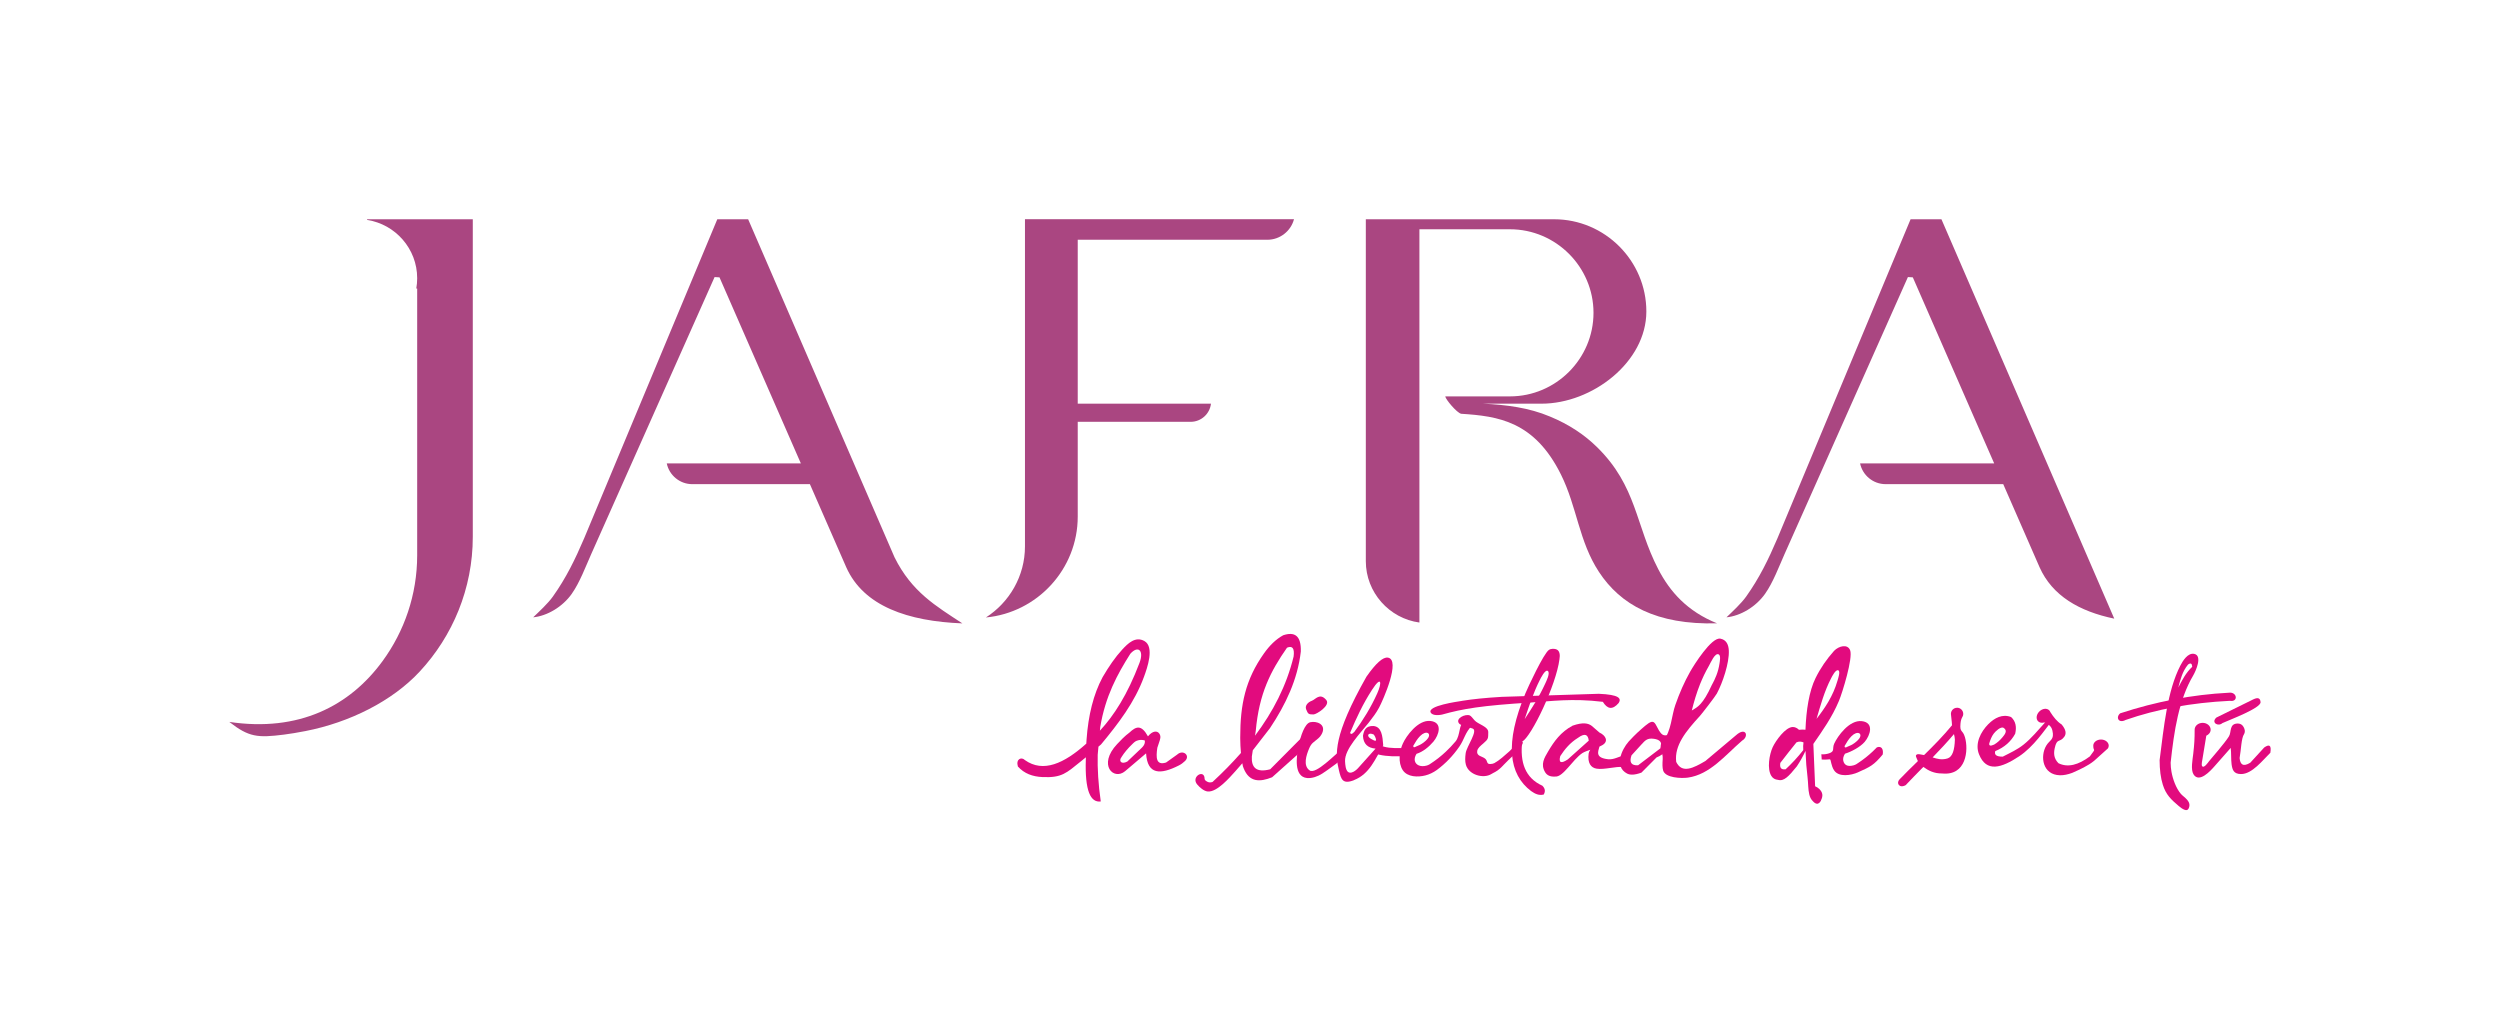 <svg xmlns="http://www.w3.org/2000/svg" id="Capa_1" data-name="Capa 1" viewBox="0 0 850 350"><defs><style>      .cls-1 {        fill: #aa4681;      }      .cls-1, .cls-2 {        fill-rule: evenodd;        stroke-width: 0px;      }      .cls-2 {        fill: #e20b7e;      }    </style></defs><path class="cls-2" d="m348.44,258.41c6.27,4.46,13.39,1.13,20.82-5.5.07-.06.08-.04.09-.16.02-.44.05-.88.08-1.32h0s0-.01,0-.01c.59-8.3,2.36-15.41,5.46-21.19,2.09-3.58,4.29-6.81,6.7-9.41,1.9-2.05,4.44-4.58,7.5-2.87,3.53,1.98.95,9.19-.12,12.12-3.17,8.7-8.69,15.89-14.62,23.04l-.88.75-.25,2.75c-.11,4.72.19,9.97,1.04,15.89-3.46.43-5.44-3.5-5.08-14.31h0s0-.05,0-.05c0-.13.05-1.37.03-.67-.58.48-1.17.96-1.76,1.43-4.9,3.93-6.39,5.6-13.03,5.3-3.31-.15-6.17-1.17-8.34-3.59-.75-2.51,1.16-3.39,2.38-2.2h0Zm25.52-9.97c4.77-5.13,9.34-12.18,13.47-23.06,1.62-4.33-.52-6.01-3.11-3.11-4.45,7-8.51,14.5-10.24,24.95l-.11,1.23h0Z"></path><path class="cls-2" d="m390.32,250.34c1.61-1.96,3.14-1.92,3.83-.94.72,1.02.27,2.02-.07,3.06-.19.58-.39,1.18-.59,1.78-.5,3.36-.44,6.09,2.97,5.02,1.25-.89,2.5-1.79,3.75-2.68,2.05-1.89,4.6.33,2.7,2.16-.65.63-1.35,1.14-2.11,1.52-6.23,3.16-10.7,3.24-11.13-4.12-2.37,2.02-4.75,4.03-7.12,6.05-3.92,3.3-9.37-2.11-2.75-9.17,1.32-1.41,2.64-2.79,4.21-3.94,2.24-2.11,4.02-2.83,6.29,1.27h0Zm-9.02,7.08c.94-1.5,2.19-3,3.79-4.53.68-.65.98-.96,1.94-1.2.73-.19,1.46-.16,2.2.07.1.59-.03,1.15-.36,1.68-.38.62-1.11,1.22-1.64,1.73-1.32,1.25-2.63,2.51-3.95,3.76-2.2,1.14-2.95-.34-1.97-1.5h0Z"></path><path class="cls-2" d="m425.63,257.16c-.22,3.76,1.45,5.65,6.23,4.4,4.63-4.66,9.25-9.31,13.88-13.97.94.78,1.88,1.56,2.81,2.34-5.34,4.78-10.69,9.56-16.03,14.34-4.15,1.67-7.75,1.75-9.67-3.02h0s0,0,0,0c-.09-.23-.18-.47-.27-.73-.07-.33-.13-.67-.19-1.01-.79.94-1.59,1.85-2.4,2.75-1.97,2.16-6.18,7.11-9.34,6.85-1.31-.11-2.78-1.4-3.61-2.4-1.94-2.32,1.42-4.67,2.31-2.93.46.92-.23,1.25,1.06,1.97.57.32,1.18.36,1.86.11,3.43-3.17,6.66-6.45,9.65-9.85-.15-1.6-.23-3.25-.24-4.93h0s0-.45,0-.45c0-10.93,1.67-19.52,8.17-28.61,1.85-2.58,3.95-4.67,6.43-6.03,3.85-1.28,6.15.06,6,5.53-1.1,9.53-5.15,18.03-10.5,26.06-1.96,2.48-3.88,5.03-5.83,7.52l-.31,2.04h0Zm1.07-7.01c6.08-8.08,10.7-16.93,13.13-26.93.34-2.7-.34-3.8-2.25-3-5.55,7.96-9.48,15.54-10.62,28.25-.04.46-.13.98-.23,1.53l-.02.15h0Z"></path><path class="cls-2" d="m446.02,238.27c1.25-.44,2.72-2.87,4.91-.27,1.55,1.84-3.35,4.91-4.32,4.91-1.63,0-1.87-.06-2.52-1.73-.5-1.3.66-2.46,1.93-2.91h0Z"></path><path class="cls-2" d="m445.47,245.56c2.21-.51,5.41.71,4.07,3.7-.3.66-.77,1.29-1.3,1.76-1.68,1.49-2.31,1.47-3.2,3.62-.82,1.99-2.13,5.68.25,7.31,2.13,1.46,8.67-5.54,10.84-7.08,1.26-.89.65-.21,1.49,1.26.63,1.09-7.16,6.31-8.06,6.89-1.47.96-3.47,1.67-5.16,1.51-4.65-.44-3.54-7.54-2.97-10.51.77-3.99,2.25-8.05,4.04-8.46h0Z"></path><path class="cls-2" d="m460.38,265.25c-3.9,1.53-4.4-.3-5.13-3.28-1.34-5.52-2-11.83,9.35-31.91,3.21-4.59,5.63-6.73,7.28-6.47,4.49.71-1.66,14.48-2.98,16.97-.96,1.8-2.14,3.36-3.55,5.16-2.65,3.38-8.23,8.99-8.03,13.1.06,1.25.2,2.93.97,3.6.41.36,1,.43,1.86,0,.71-.36,1.37-.96,2-1.71,1.85-2.06,3.7-4.12,5.54-6.18-2.66-.22-4.15-1.6-4.28-4.36.33-1.81.9-3.43,3.56-3.33,2.78.24,3.1,3.35,3.33,6.57-2.74,4.67-4.62,9.74-9.93,11.82h0Zm6.74-15.48c-1.89-.95-2.77.42-.96,1.45,1.29.73,2.23,1.23,1.36-.77,0,0-.4-.67-.41-.68h0Zm-6.66-.92c-.88.9-1.25.8-1.42.3,2.09-4.97,4.38-9.88,7.44-14.6,3.29-5.09,3.38-2.34,1.77,1.22-2.16,4.8-4.82,9.09-7.78,13.08h0Z"></path><path class="cls-2" d="m488.55,261.78c-1.29.92-2.59,1.52-3.9,1.86-2.53.65-6.13.62-7.72-1.8-.79-1.21-1.16-2.87-1.05-4.7-3.42.12-6.8-.29-8.26-.98.52-.96,1.04-1.92,1.56-2.88,1.5.98,4.4,1.14,7.21,1.07.16-.52.35-1.05.59-1.57,1.11-2.49,5.14-8.14,9.39-7.65,4.26.49,2.88,4.81.97,7.05-1.47,1.72-3.54,3.45-5.72,4.12-.57.89-.73,1.73-.57,2.42.32,1.36,1.88,2.15,3.96,1.59.69-.18,1.22-.51,1.66-.85,1.68-1.11,3.32-2.39,4.9-3.88,1.13-1.06,2.23-2.22,3.3-3.48,1.69-1.99,1.19-6.38,2.7-6.05.98.2,1.97.41,2.95.61-2.42,2.4-2.6,4.68-4.36,7.21-2.15,3.1-4.68,5.74-7.62,7.91h0Zm-7.09-7.95c-.53.31-.94.39-.97-.22.68-1.19,1.37-2.37,2.34-3.35,2.07-2.1,3.91-.96,2.65.78-.45.62-1.14,1.19-1.51,1.46-.77.57-1.61,1-2.51,1.33h0Z"></path><path class="cls-2" d="m500.68,247.71c1.98.63-2.03,6.11-2.34,8.32-.21,1.48-.26,2.82.06,3.97.95,3.47,5.97,4.87,8.68,3.16.48-.3.9-.48,1.31-.71,1.13-.62,2.02-1.49,2.86-2.4,1.89-2.04,4.31-3.9,5.83-6.11.63-.91.96-1.72.32-1.82,0,0-.6-1.15-.81-1.19,0,1.01-2.7,3.92-3.43,4.55-1.59,1.38-3.24,2.96-5.08,3.98-.33.18-.88.3-1.39.31-1.39.04-.77-1.03-1.77-1.85-1.04-.86-2.98-.79-2.66-2.63.17-.96,1.09-1.68,2.08-2.53,1.79-1.53,1.63-1.73,1.67-3.83.03-1.94-3.55-2.68-4.69-4.05-.5-.6-1.22-1.5-1.6-1.64-1.55-.59-4.96,1.04-3.65,2.72.53.68,2.25.99,4.62,1.74h0Z"></path><path class="cls-2" d="m520.64,269.02c-7.7-5.78-9.09-16.32-2-33.28.95-2.28,6.17-13.48,7.98-14.76.69-.48,1.97-.53,2.77-.09.85.46,1.11,1.71.82,3.31-1.13,8.7-9.44,26.12-12.66,27.95-.79,6.98.96,12.32,6.85,14.99,1.03,1,1.04,2,.47,3-1.62.41-2.95-.23-4.22-1.13h0Zm-2.24-24.55c1.49-4.46,2.95-8.93,5.1-13.2.29-.58,1.91-3.91,2.8-3.11.83.75-.6,3.56-.98,4.39-2,4.35-4.43,8.17-6.91,11.92h0Z"></path><path class="cls-2" d="m497,238.3c3.62-.59,8.01-1.04,13.59-1.37,11-.35,22-.7,33.01-1.04,6.92.29,7.76,1.56,6.75,3.13-2.14,2.5-3.89,2.02-5.38-.4-10.46-1.28-17.85-.17-24.4.23-16.86,1.04-23.13,2.11-30.28,4.11-2.02.41-3.4.07-3.83-.66-1.37-2.33,9.26-3.78,10.56-3.99h0Z"></path><path class="cls-2" d="m528.8,264.03c-1.7.12-2.82-.41-3.46-1.48-1.62-2.71-.29-4.84,1.06-7.12,1.98-3.34,4.22-6.53,8.29-8.71,3.54-1.23,5.31-.85,6.55.11.85.74,1.7,1.48,2.55,2.22,2.29,1.07,3.17,3.08.96,4.32-.3.17-.61.33-.94.47-.53,1.85-1.42,3.82,2.94,4.3,1.05.11,2.04-.17,2.89-.48,1.67-.61,2.84-1.24,3.7.94.49,1.23-.06,2.52-1.73,2.22-2.01-.36-6.15.96-8.78.52-1.94-.32-3.12-1.9-2.69-5.14.05-.4.26-.84.55-1.28-.94.31-1.86.64-2.68,1.12-3.38,2.29-6.52,8.2-9.21,7.99h0Zm1.69-6.96c1.52-2.34,3.31-4.52,6-6.19,2.4-1.76,3.45-1.13,3.69.94-2.38,2.13-4.75,4.25-7.13,6.38-2.21,1.46-3.19,1.25-2.56-1.13h0Z"></path><path class="cls-2" d="m553.73,252.14c.59-.66,2.47-2.65,4.36-4.28,1.75-1.51,3.27-2.93,4.21-2.29.89.61,1.28,2.54,2.59,3.9.14.15.29.26.44.34.44.24.91.22,1.43.19,1.56-.24,2.52.12,2.66,1.3-1.63,2.78-3.48,5.2-6.21,6.24-1.71,1.72-3.41,3.43-5.12,5.15-2.34.86-3.86.85-4.88.32-4.51-2.35-1.83-8.21.53-10.87h0Zm10.79,2.3c-.39.3-.79.6-1.18.9-2.13,1.62-4.25,3.23-6.38,4.85-2.35.14-3.07-1.01-2.25-3.37,1.11-1.22,2.23-2.44,3.34-3.66,1.35-1.47,2.04-2.29,4.29-1.97,1.92.27,3.03,1.15,2.18,3.26h0Z"></path><path class="cls-2" d="m592.29,251.84c-5.76,4.97-10.88,11.49-18.41,12.55-2.14.3-7.69.15-8.42-2.45-.26-.92-.27-2.18-.14-3.86.2-2.45-1.83-4.37.29-6.53,2.55-2.61,2.77-8.49,4.01-11.88,1.41-4.05,3.07-7.82,5.02-11.27,1.33-2.35,7.27-11.83,10.28-11.26,1.97.37,2.78,1.93,2.88,4.05.19,4.22-2.11,10.98-4.08,14.64-.46.87-5.12,6.91-5.72,7.56-4.8,5.24-8.77,10.08-8.09,15.66,1.99,4.11,5.9,2.06,9.91-.3,3.45-2.9,6.91-5.81,10.36-8.71,3.48-3.15,4.59.41,2.1,1.8h0Zm-10.26-18.97c-3.12,6.86-4.93,7.56-6.82,8.7.73-2.96,1.6-5.92,2.79-8.92.84-2.09,1.83-4.2,3.06-6.32.52-.89,2.07-4.65,3.36-3.8.69.46.31,2.36.2,3.1-.43,2.92-1.44,5.15-2.58,7.24h0Z"></path><path class="cls-2" d="m619.16,272.14c-.34.68-.83,1.25-1.54,1.11-.41-.08-.86-.39-1.35-.97-.55-.53-.88-1.26-1.1-2.1-.44-1.74-.36-3.95-.6-5.86-.33-2.63-.58-5.73-.7-9.01-.85,1.79-1.8,3.56-2.96,5.27-2.8,3.44-4.38,5.14-6.38,4.57-1.04-.09-1.77-.55-2.25-1.3-1.56-2.43-.7-7.35.43-9.8,1.03-2.22,4.33-6.84,6.84-6.87.77,0,1.46.34,2.1.95.79-.09,1.54-.1,2.21-.02.25-6.57,1.22-13.09,3.43-17.57,1.66-3.37,3.78-6.44,6.3-9.26,1.65-1.68,4.58-2.4,5.45-.21,1.04,2.62-2.65,14.48-3.8,17.23-2.35,5.6-5.59,10.12-8.7,14.63.2,4.8.4,9.6.6,14.4.55.23,1,.53,1.36.87,1.3,1.24,1.38,2.44.62,3.94h0Zm-12.05-10.58c-1.79.23-2.01-.8-1.8-2.18,1.77-2.29,3.55-4.59,5.48-6.97.92-.43,1.68-.27,2.4,0-.12.78-.16,1.64-.08,2.62-1.94,2.51-3.96,4.62-6,6.53h0Zm10.51-17.14c1.38-4.68,2.67-9.39,4.94-13.77.36-.7,1.59-3.19,2.49-2.72.74.38-.09,2.75-.3,3.49-1.5,5.21-4.2,9.22-7.13,12.99h0Z"></path><path class="cls-2" d="m631.73,262.59c-2.39,1.06-6.55,1.74-8.14-.68-.24-.36-.45-.76-.6-1.2-1.21-3.65.36-2.21-3.61-2.47l-.12-1.79c.81.09,1.77-.03,2.64-.32,2.06-.7.97-1.58,1.73-3.29,1.11-2.49,5.14-8.14,9.39-7.65,4.26.49,2.88,4.81.97,7.05-1.47,1.72-4.52,3.35-6.7,4.02-.57.89-.73,1.73-.57,2.42.32,1.36,1.36,2.1,3.44,1.55.69-.18,1.22-.51,1.66-.85,1.68-1.11,3.32-2.39,4.9-3.88.48-.45.95-.91,1.42-1.4,1.6-.6,2.3.68,1.98,2.43-2.98,3.59-4.21,4.19-8.39,6.05h0Zm-3.62-8.69c-.53.31-.94.39-.97-.22.68-1.19,1.37-2.37,2.34-3.35,2.07-2.1,3.91-.96,2.65.78-.45.62-1.14,1.19-1.51,1.46-.77.57-1.61,1-2.51,1.33h0Z"></path><path class="cls-2" d="m665.41,240.63c1.16,0,2.09.94,2.09,2.09s-.74,1.05-.94,3.36c-.27,3.14.75,1.88,1.53,4.6,1.26,4.38.46,13.13-7.75,12.3-2.76.03-4.69-.97-6.4-2.23-2.02,2.05-4.03,4.1-6.01,6.2-2.12,1.18-3.33-.63-2.1-1.95,2.05-2.14,4.15-4.18,6.25-6.23-.1-.25-.22-.54-.4-.92-.21-.43-.36-.84-.22-1.08.23-.39.76-.4,1.31-.3.47.09.94.16,1.41.25,3.26-3.19,6.48-6.46,9.5-10.12v-.06c-.05-1.35-.37-3.36-.37-3.81,0-1.16.94-2.09,2.09-2.09h0Zm-8.31,16.89c1.6.53,3.18.95,5.12.33,1.64-.56,2.34-2.89,2.44-6.38-.02-.62-.15-1.25-.31-1.88-2.33,2.76-4.77,5.37-7.25,7.92h0Z"></path><path class="cls-2" d="m676.06,246.19c2.07-2.11,4.82-3.54,7.72-2.39,1.61,1.48,1.91,3.43,1.38,5.68-.74,1.36-1.66,2.49-2.72,3.43-1.18,1.04-2.54,1.85-4.05,2.46-.35,1.14.18,1.91,2.55,1.89,2.49-1.28,4.9-2.35,7.1-4.11,2.62-2.09,4.98-4.97,7.31-7.54.56.1,1.12.19,1.67.29-1.7,2.09-5.54,7.96-10.5,11.24-6.02,3.98-11.16,5.6-13.66-.7-1.46-3.68.58-7.61,3.19-10.26h0Zm1.94,6.97c-1.27.58-1.78.41-1.65-.41.36-1.21.8-2.38,1.55-3.36.58-.76,2.4-2.52,3.35-1.9,1.44.93.37,2.24-.35,3.12-.87,1.06-1.83,1.92-2.89,2.55h0Z"></path><path class="cls-2" d="m697.11,242.1c1.07,1.67,2.24,3.22,3.85,4.22,1.52,1.83,1.64,3.16.89,4.19-1.58,2.15-2.48.26-3.25,3.89-.37,1.74-.33,3.46,1.27,5.09,3.23,1.6,6.83.56,10.68-2.31,2.32-3.15,1.16-1.39,1.16-3.65,0-1.15,1.18-2.09,2.63-2.09s2.63.94,2.63,2.09c0,.33-.1.65-.27.92-.01.02-4.42,4-4.7,4.23-2.14,1.74-4.8,2.92-7.45,4.1-1.47.54-2.86.84-4.16.81-5.91-.13-6.83-6.4-4.67-10.07,1.2-2.03,2.87-1.92,2.08-5.2-.37-1.55-1.52-2.18-2.75-2.7-.78.25-1.59.13-2.1-.39-.8-.82-.61-2.32.44-3.34,1.05-1.03,2.55-1.2,3.35-.38.17.17.29.37.37.59h0Z"></path><path class="cls-2" d="m735.36,266.82c-.73-2.31-1.09-5.12-1.09-8.39,1.45-11.2,2.58-23.5,7.07-32.17.83-1.6,2.54-4.39,4.7-3.94,2.91.6.48,5.93-.35,7.34-4.9,8.27-6.5,18.82-7.67,29.65,0,1.11.11,2.12.28,3.08.44,2.51,1.54,5.58,3.2,7.53,1.01,1.18,3.86,2.56,2.6,5.03-.57,1.12-2.12.12-3.36-.93-2.57-2.18-4.3-3.8-5.38-7.2h0Zm10-40.11c-2.16,2.01-3.44,4.55-4.75,7.06.75-2.71,1.36-5.45,3.31-7.81.91-.7,1.36-.38,1.44.75h0Z"></path><path class="cls-2" d="m722.74,244.78c-2.53,1.32-3.43-.97-1.88-2.25,12.13-3.97,24.41-6.36,36.88-7,2.92-.43,3.39,3.28.38,2.75-13.13.66-24.91,2.84-35.38,6.5h0Z"></path><path class="cls-2" d="m761,246.01c.76.02,1.29.41,1.64.89.56.77.84,1.85.34,2.7-.95,1.37-1.01,5.42-1.51,8.13.19,2.22,1.19,3.09,3.63,1.59,1.58-1.72,3.15-3.45,4.73-5.17,1.68-1.18,2.53-.87,2.09,1.79-2.58,2.5-6.19,7.28-10,7.24-2.49-.02-2.92-1.46-3.18-3.31-.23-1.71-.07-3.87-.3-5.58-1.83,2.08-3.67,4.16-5.5,6.24-1.39,1.58-5.22,5.81-7.14,2.76-1.02-1.62-.31-5.09-.1-6.97.38-3.41.48-5.01.48-8.24,0-1.28,1.22-2.31,2.72-2.31s2.72,1.04,2.72,2.31c0,.9-.6,1.67-1.48,2.06l-1.27,7.73c-.09.57-.45,2.09-.18,2.56.59,1.01,2.11-1.26,2.41-1.65.82-1.03,5.23-5.99,6.76-8.45.89-1.43-.02-4.43,3.14-4.33h0Z"></path><path class="cls-2" d="m755.63,245.85c-1.53,1.33-3.94-.2-2.06-1.88,4.19-2.06,8.37-4.12,12.56-6.19,1.73-.83,2.36-.28,2.46.94.17,2.07-10.73,6.09-12.96,7.13h0Z"></path><path class="cls-1" d="m160.75,74.55v107.96c0,17.65-6.86,33.77-18.05,45.82-9.34,10.07-23.88,17.31-38.84,20.23-2.78.54-5.2.94-7.33,1.21-8.91,1.12-11.91.89-18.57-4.32,23.66,3.53,40.97-5.42,52.12-20.69,7.39-10.11,11.76-22.55,11.76-35.96v-90.69h-.31c.2-1.12.31-2.27.31-3.44v-.1c0-9.99-7.42-18.33-17.02-19.79v-.23h35.92Z"></path><path class="cls-1" d="m194.44,201.85c-3.19,4.52-8.43,7.58-13.16,8.04,1.97-1.89,5.02-4.7,6.71-7.08,4.55-6.41,7.56-12.64,10.62-19.78l45.27-108.48h10.49l49.78,114.95c5.85,11.78,14.08,16.55,23.06,22.45-18.43-.72-33.57-5.79-39.49-19.1l-12.35-28.24h-40c-4.26,0-7.84-3.04-8.67-7.06h45.59l-27.66-63.25-1.67-.1-41.91,94.11c-1.92,4.31-3.93,9.72-6.61,13.52h0Z"></path><path class="cls-1" d="m600.16,201.85c-3.19,4.52-8.43,7.58-13.16,8.04,1.97-1.89,5.02-4.7,6.71-7.08,4.55-6.41,7.56-12.64,10.62-19.78l45.27-108.48h10.49l5.37,12.4h0l53.39,123.39c-11.84-2.45-21.08-7.77-25.4-17.49l-12.35-28.24h-40c-4.26,0-7.84-3.04-8.67-7.06h45.59l-27.66-63.25-1.67-.1-41.91,94.11c-1.92,4.31-3.93,9.72-6.61,13.52h0Z"></path><path class="cls-1" d="m366.43,81.53v55.71h45.3c-.38,3.46-3.34,6.18-6.9,6.18h-38.4v32.23c0,17.86-13.77,32.65-31.22,34.29,7.97-5.11,13.28-14.05,13.28-24.17v-111.23h91.47c-1.06,4.01-4.73,6.98-9.06,6.98h-64.46Z"></path><path class="cls-1" d="m464.39,74.55h64.02c17.24,0,31.35,14.11,31.35,31.35h0c0,17.24-18.42,31.35-35.66,31.35h-19.86c7.85.38,15.57,1.34,22.74,4.37,6.54,2.7,11.73,6.21,15.93,10.32,13.68,13.37,13.12,26.6,20.88,41.55,4.01,7.74,9.9,14.36,20,18.44-20.62.57-32.83-6.32-40.16-17.5-6.83-10.41-7.41-22.01-12.9-33.08-9.02-18.18-21.39-19.86-33.94-20.67-1.5-.34-5.29-4.9-5.41-5.91h22c15.62,0,28.41-12.78,28.41-28.41h0c0-15.62-12.78-28.41-28.41-28.41h-30.78v133.71c-10.25-1.39-18.22-10.24-18.22-20.86v-116.26h0Z"></path></svg>